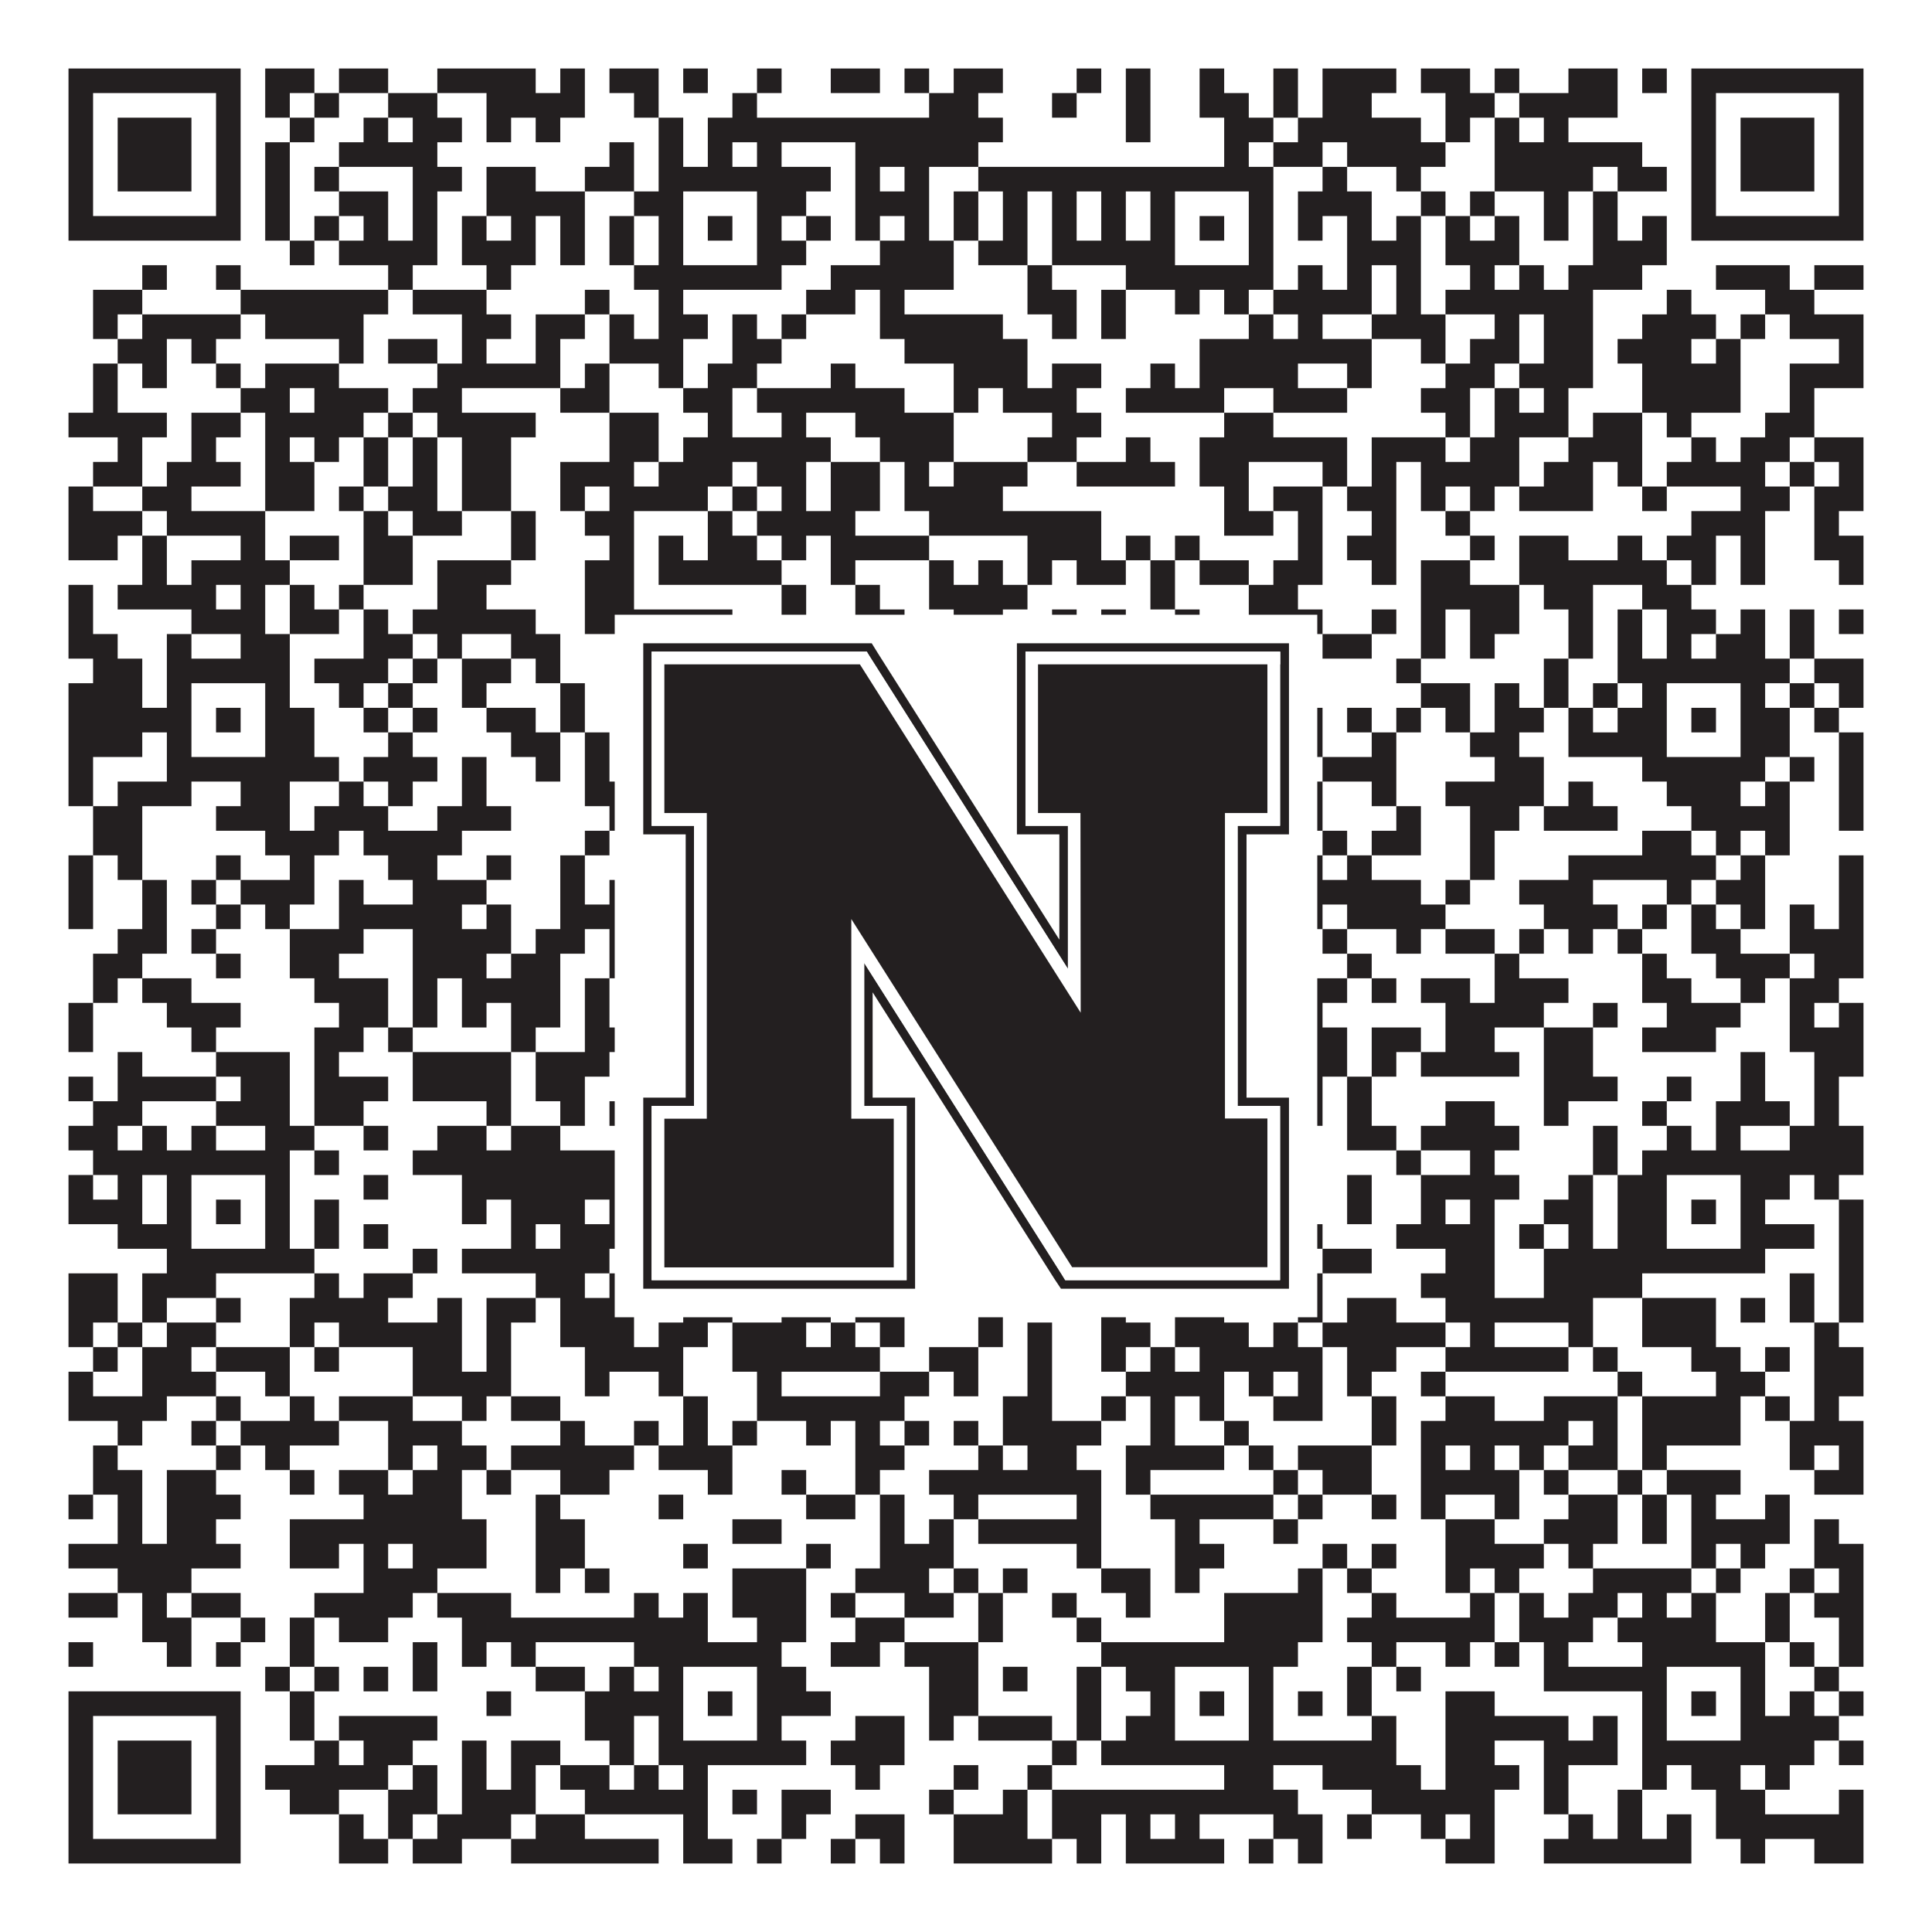 <?xml version="1.0"?>
<svg xmlns="http://www.w3.org/2000/svg" xmlns:xlink="http://www.w3.org/1999/xlink" version="1.1" width="1100px" height="1100px" viewBox="0 0 1100 1100"><rect x="0" y="0" width="1100" height="1100" fill="#ffffff" fill-opacity="1"/><path fill="#231f20" fill-opacity="1" d="M39,39L137,39L137,53L39,53ZM151,39L179,39L179,53L151,53ZM193,39L221,39L221,53L193,53ZM249,39L305,39L305,53L249,53ZM319,39L333,39L333,53L319,53ZM347,39L375,39L375,53L347,53ZM389,39L403,39L403,53L389,53ZM431,39L445,39L445,53L431,53ZM473,39L501,39L501,53L473,53ZM515,39L529,39L529,53L515,53ZM543,39L571,39L571,53L543,53ZM613,39L627,39L627,53L613,53ZM641,39L655,39L655,53L641,53ZM683,39L697,39L697,53L683,53ZM725,39L739,39L739,53L725,53ZM753,39L795,39L795,53L753,53ZM809,39L837,39L837,53L809,53ZM851,39L865,39L865,53L851,53ZM893,39L921,39L921,53L893,53ZM935,39L949,39L949,53L935,53ZM963,39L1061,39L1061,53L963,53ZM39,53L53,53L53,67L39,67ZM123,53L137,53L137,67L123,67ZM151,53L165,53L165,67L151,67ZM179,53L193,53L193,67L179,67ZM221,53L249,53L249,67L221,67ZM277,53L333,53L333,67L277,67ZM361,53L375,53L375,67L361,67ZM417,53L431,53L431,67L417,67ZM529,53L557,53L557,67L529,67ZM599,53L613,53L613,67L599,67ZM641,53L655,53L655,67L641,67ZM683,53L711,53L711,67L683,67ZM725,53L739,53L739,67L725,67ZM753,53L781,53L781,67L753,67ZM823,53L851,53L851,67L823,67ZM865,53L921,53L921,67L865,67ZM963,53L977,53L977,67L963,67ZM1047,53L1061,53L1061,67L1047,67ZM39,67L53,67L53,81L39,81ZM67,67L109,67L109,81L67,81ZM123,67L137,67L137,81L123,81ZM165,67L179,67L179,81L165,81ZM207,67L221,67L221,81L207,81ZM235,67L263,67L263,81L235,81ZM277,67L291,67L291,81L277,81ZM305,67L319,67L319,81L305,81ZM375,67L389,67L389,81L375,81ZM403,67L571,67L571,81L403,81ZM641,67L655,67L655,81L641,81ZM697,67L725,67L725,81L697,81ZM739,67L809,67L809,81L739,81ZM823,67L837,67L837,81L823,81ZM851,67L865,67L865,81L851,81ZM879,67L893,67L893,81L879,81ZM963,67L977,67L977,81L963,81ZM991,67L1033,67L1033,81L991,81ZM1047,67L1061,67L1061,81L1047,81ZM39,81L53,81L53,95L39,95ZM67,81L109,81L109,95L67,95ZM123,81L137,81L137,95L123,95ZM151,81L165,81L165,95L151,95ZM193,81L249,81L249,95L193,95ZM347,81L361,81L361,95L347,95ZM375,81L389,81L389,95L375,95ZM403,81L417,81L417,95L403,95ZM431,81L445,81L445,95L431,95ZM487,81L557,81L557,95L487,95ZM697,81L711,81L711,95L697,95ZM725,81L753,81L753,95L725,95ZM767,81L823,81L823,95L767,95ZM851,81L935,81L935,95L851,95ZM963,81L977,81L977,95L963,95ZM991,81L1033,81L1033,95L991,95ZM1047,81L1061,81L1061,95L1047,95ZM39,95L53,95L53,109L39,109ZM67,95L109,95L109,109L67,109ZM123,95L137,95L137,109L123,109ZM151,95L165,95L165,109L151,109ZM179,95L193,95L193,109L179,109ZM235,95L263,95L263,109L235,109ZM277,95L305,95L305,109L277,109ZM333,95L361,95L361,109L333,109ZM375,95L473,95L473,109L375,109ZM487,95L501,95L501,109L487,109ZM515,95L529,95L529,109L515,109ZM557,95L725,95L725,109L557,109ZM753,95L767,95L767,109L753,109ZM795,95L809,95L809,109L795,109ZM851,95L907,95L907,109L851,109ZM921,95L949,95L949,109L921,109ZM963,95L977,95L977,109L963,109ZM991,95L1033,95L1033,109L991,109ZM1047,95L1061,95L1061,109L1047,109ZM39,109L53,109L53,123L39,123ZM123,109L137,109L137,123L123,123ZM151,109L165,109L165,123L151,123ZM193,109L221,109L221,123L193,123ZM235,109L249,109L249,123L235,123ZM277,109L333,109L333,123L277,123ZM361,109L389,109L389,123L361,123ZM431,109L459,109L459,123L431,123ZM487,109L529,109L529,123L487,123ZM543,109L557,109L557,123L543,123ZM571,109L585,109L585,123L571,123ZM599,109L613,109L613,123L599,123ZM627,109L641,109L641,123L627,123ZM655,109L669,109L669,123L655,123ZM711,109L725,109L725,123L711,123ZM739,109L781,109L781,123L739,123ZM809,109L823,109L823,123L809,123ZM837,109L851,109L851,123L837,123ZM879,109L893,109L893,123L879,123ZM907,109L921,109L921,123L907,123ZM963,109L977,109L977,123L963,123ZM1047,109L1061,109L1061,123L1047,123ZM39,123L137,123L137,137L39,137ZM151,123L165,123L165,137L151,137ZM179,123L193,123L193,137L179,137ZM207,123L221,123L221,137L207,137ZM235,123L249,123L249,137L235,137ZM263,123L277,123L277,137L263,137ZM291,123L305,123L305,137L291,137ZM319,123L333,123L333,137L319,137ZM347,123L361,123L361,137L347,137ZM375,123L389,123L389,137L375,137ZM403,123L417,123L417,137L403,137ZM431,123L445,123L445,137L431,137ZM459,123L473,123L473,137L459,137ZM487,123L501,123L501,137L487,137ZM515,123L529,123L529,137L515,137ZM543,123L557,123L557,137L543,137ZM571,123L585,123L585,137L571,137ZM599,123L613,123L613,137L599,137ZM627,123L641,123L641,137L627,137ZM655,123L669,123L669,137L655,137ZM683,123L697,123L697,137L683,137ZM711,123L725,123L725,137L711,137ZM739,123L753,123L753,137L739,137ZM767,123L781,123L781,137L767,137ZM795,123L809,123L809,137L795,137ZM823,123L837,123L837,137L823,137ZM851,123L865,123L865,137L851,137ZM879,123L893,123L893,137L879,137ZM907,123L921,123L921,137L907,137ZM935,123L949,123L949,137L935,137ZM963,123L1061,123L1061,137L963,137ZM165,137L179,137L179,151L165,151ZM193,137L249,137L249,151L193,151ZM263,137L305,137L305,151L263,151ZM319,137L333,137L333,151L319,151ZM347,137L361,137L361,151L347,151ZM375,137L389,137L389,151L375,151ZM431,137L459,137L459,151L431,151ZM501,137L543,137L543,151L501,151ZM557,137L585,137L585,151L557,151ZM599,137L669,137L669,151L599,151ZM711,137L725,137L725,151L711,151ZM767,137L809,137L809,151L767,151ZM823,137L865,137L865,151L823,151ZM907,137L949,137L949,151L907,151ZM81,151L95,151L95,165L81,165ZM123,151L137,151L137,165L123,165ZM221,151L235,151L235,165L221,165ZM277,151L291,151L291,165L277,165ZM361,151L445,151L445,165L361,165ZM473,151L543,151L543,165L473,165ZM585,151L599,151L599,165L585,165ZM641,151L725,151L725,165L641,165ZM739,151L753,151L753,165L739,165ZM767,151L781,151L781,165L767,165ZM795,151L809,151L809,165L795,165ZM837,151L851,151L851,165L837,165ZM865,151L879,151L879,165L865,165ZM893,151L935,151L935,165L893,165ZM977,151L1019,151L1019,165L977,165ZM1033,151L1061,151L1061,165L1033,165ZM53,165L81,165L81,179L53,179ZM137,165L221,165L221,179L137,179ZM235,165L277,165L277,179L235,179ZM333,165L347,165L347,179L333,179ZM375,165L389,165L389,179L375,179ZM459,165L487,165L487,179L459,179ZM501,165L515,165L515,179L501,179ZM585,165L613,165L613,179L585,179ZM627,165L641,165L641,179L627,179ZM669,165L683,165L683,179L669,179ZM697,165L711,165L711,179L697,179ZM725,165L781,165L781,179L725,179ZM795,165L809,165L809,179L795,179ZM823,165L907,165L907,179L823,179ZM949,165L963,165L963,179L949,179ZM1005,165L1033,165L1033,179L1005,179ZM53,179L67,179L67,193L53,193ZM81,179L137,179L137,193L81,193ZM151,179L207,179L207,193L151,193ZM263,179L291,179L291,193L263,193ZM305,179L333,179L333,193L305,193ZM347,179L361,179L361,193L347,193ZM375,179L403,179L403,193L375,193ZM417,179L431,179L431,193L417,193ZM445,179L459,179L459,193L445,193ZM501,179L571,179L571,193L501,193ZM599,179L613,179L613,193L599,193ZM627,179L641,179L641,193L627,193ZM711,179L725,179L725,193L711,193ZM739,179L753,179L753,193L739,193ZM781,179L823,179L823,193L781,193ZM851,179L865,179L865,193L851,193ZM879,179L907,179L907,193L879,193ZM935,179L977,179L977,193L935,193ZM991,179L1005,179L1005,193L991,193ZM1019,179L1061,179L1061,193L1019,193ZM67,193L95,193L95,207L67,207ZM109,193L123,193L123,207L109,207ZM193,193L207,193L207,207L193,207ZM221,193L249,193L249,207L221,207ZM263,193L277,193L277,207L263,207ZM305,193L319,193L319,207L305,207ZM347,193L389,193L389,207L347,207ZM417,193L445,193L445,207L417,207ZM515,193L585,193L585,207L515,207ZM683,193L781,193L781,207L683,207ZM809,193L823,193L823,207L809,207ZM837,193L865,193L865,207L837,207ZM879,193L907,193L907,207L879,207ZM921,193L963,193L963,207L921,207ZM977,193L991,193L991,207L977,207ZM1047,193L1061,193L1061,207L1047,207ZM53,207L67,207L67,221L53,221ZM81,207L95,207L95,221L81,221ZM123,207L137,207L137,221L123,221ZM151,207L193,207L193,221L151,221ZM249,207L319,207L319,221L249,221ZM333,207L347,207L347,221L333,221ZM375,207L389,207L389,221L375,221ZM403,207L431,207L431,221L403,221ZM473,207L487,207L487,221L473,221ZM543,207L585,207L585,221L543,221ZM599,207L627,207L627,221L599,221ZM655,207L669,207L669,221L655,221ZM683,207L739,207L739,221L683,221ZM767,207L781,207L781,221L767,221ZM823,207L851,207L851,221L823,221ZM865,207L907,207L907,221L865,221ZM935,207L991,207L991,221L935,221ZM1019,207L1061,207L1061,221L1019,221ZM53,221L67,221L67,235L53,235ZM137,221L165,221L165,235L137,235ZM179,221L221,221L221,235L179,235ZM235,221L263,221L263,235L235,235ZM319,221L347,221L347,235L319,235ZM389,221L417,221L417,235L389,235ZM431,221L515,221L515,235L431,235ZM543,221L557,221L557,235L543,235ZM571,221L613,221L613,235L571,235ZM641,221L697,221L697,235L641,235ZM725,221L767,221L767,235L725,235ZM809,221L837,221L837,235L809,235ZM851,221L865,221L865,235L851,235ZM879,221L893,221L893,235L879,235ZM935,221L991,221L991,235L935,235ZM1019,221L1033,221L1033,235L1019,235ZM39,235L95,235L95,249L39,249ZM109,235L137,235L137,249L109,249ZM151,235L207,235L207,249L151,249ZM221,235L235,235L235,249L221,249ZM249,235L305,235L305,249L249,249ZM347,235L375,235L375,249L347,249ZM403,235L417,235L417,249L403,249ZM445,235L459,235L459,249L445,249ZM487,235L543,235L543,249L487,249ZM599,235L627,235L627,249L599,249ZM697,235L725,235L725,249L697,249ZM823,235L837,235L837,249L823,249ZM851,235L893,235L893,249L851,249ZM907,235L935,235L935,249L907,249ZM949,235L963,235L963,249L949,249ZM1005,235L1033,235L1033,249L1005,249ZM67,249L81,249L81,263L67,263ZM109,249L123,249L123,263L109,263ZM151,249L165,249L165,263L151,263ZM179,249L193,249L193,263L179,263ZM207,249L221,249L221,263L207,263ZM235,249L249,249L249,263L235,263ZM263,249L291,249L291,263L263,263ZM347,249L375,249L375,263L347,263ZM389,249L473,249L473,263L389,263ZM501,249L543,249L543,263L501,263ZM585,249L613,249L613,263L585,263ZM641,249L655,249L655,263L641,263ZM683,249L767,249L767,263L683,263ZM781,249L823,249L823,263L781,263ZM837,249L865,249L865,263L837,263ZM893,249L935,249L935,263L893,263ZM963,249L977,249L977,263L963,263ZM991,249L1019,249L1019,263L991,263ZM1033,249L1061,249L1061,263L1033,263ZM53,263L81,263L81,277L53,277ZM95,263L137,263L137,277L95,277ZM151,263L179,263L179,277L151,277ZM207,263L221,263L221,277L207,277ZM235,263L249,263L249,277L235,277ZM263,263L291,263L291,277L263,277ZM319,263L361,263L361,277L319,277ZM375,263L417,263L417,277L375,277ZM431,263L459,263L459,277L431,277ZM473,263L501,263L501,277L473,277ZM515,263L529,263L529,277L515,277ZM543,263L585,263L585,277L543,277ZM613,263L669,263L669,277L613,277ZM683,263L711,263L711,277L683,277ZM753,263L767,263L767,277L753,277ZM781,263L795,263L795,277L781,277ZM809,263L865,263L865,277L809,277ZM879,263L907,263L907,277L879,277ZM921,263L935,263L935,277L921,277ZM949,263L1005,263L1005,277L949,277ZM1019,263L1033,263L1033,277L1019,277ZM1047,263L1061,263L1061,277L1047,277ZM39,277L53,277L53,291L39,291ZM81,277L109,277L109,291L81,291ZM151,277L179,277L179,291L151,291ZM193,277L207,277L207,291L193,291ZM221,277L249,277L249,291L221,291ZM263,277L291,277L291,291L263,291ZM319,277L333,277L333,291L319,291ZM347,277L403,277L403,291L347,291ZM417,277L431,277L431,291L417,291ZM445,277L459,277L459,291L445,291ZM473,277L501,277L501,291L473,291ZM515,277L571,277L571,291L515,291ZM697,277L711,277L711,291L697,291ZM725,277L753,277L753,291L725,291ZM767,277L795,277L795,291L767,291ZM809,277L823,277L823,291L809,291ZM837,277L851,277L851,291L837,291ZM865,277L907,277L907,291L865,291ZM935,277L949,277L949,291L935,291ZM991,277L1019,277L1019,291L991,291ZM1033,277L1061,277L1061,291L1033,291ZM39,291L81,291L81,305L39,305ZM95,291L151,291L151,305L95,305ZM207,291L221,291L221,305L207,305ZM235,291L263,291L263,305L235,305ZM291,291L305,291L305,305L291,305ZM333,291L361,291L361,305L333,305ZM403,291L417,291L417,305L403,305ZM431,291L487,291L487,305L431,305ZM529,291L627,291L627,305L529,305ZM697,291L725,291L725,305L697,305ZM739,291L753,291L753,305L739,305ZM781,291L795,291L795,305L781,305ZM823,291L837,291L837,305L823,305ZM963,291L1005,291L1005,305L963,305ZM1033,291L1047,291L1047,305L1033,305ZM39,305L67,305L67,319L39,319ZM81,305L95,305L95,319L81,319ZM137,305L151,305L151,319L137,319ZM165,305L193,305L193,319L165,319ZM207,305L235,305L235,319L207,319ZM291,305L305,305L305,319L291,319ZM347,305L361,305L361,319L347,319ZM375,305L389,305L389,319L375,319ZM403,305L431,305L431,319L403,319ZM445,305L459,305L459,319L445,319ZM473,305L529,305L529,319L473,319ZM585,305L627,305L627,319L585,319ZM641,305L655,305L655,319L641,319ZM669,305L683,305L683,319L669,319ZM739,305L753,305L753,319L739,319ZM767,305L795,305L795,319L767,319ZM837,305L851,305L851,319L837,319ZM865,305L893,305L893,319L865,319ZM921,305L935,305L935,319L921,319ZM949,305L977,305L977,319L949,319ZM991,305L1005,305L1005,319L991,319ZM1033,305L1061,305L1061,319L1033,319ZM81,319L95,319L95,333L81,333ZM109,319L165,319L165,333L109,333ZM207,319L235,319L235,333L207,333ZM249,319L291,319L291,333L249,333ZM333,319L361,319L361,333L333,333ZM375,319L445,319L445,333L375,333ZM473,319L487,319L487,333L473,333ZM529,319L543,319L543,333L529,333ZM557,319L571,319L571,333L557,333ZM585,319L599,319L599,333L585,333ZM613,319L641,319L641,333L613,333ZM655,319L669,319L669,333L655,333ZM683,319L711,319L711,333L683,333ZM725,319L753,319L753,333L725,333ZM781,319L795,319L795,333L781,333ZM809,319L837,319L837,333L809,333ZM865,319L949,319L949,333L865,333ZM963,319L977,319L977,333L963,333ZM991,319L1005,319L1005,333L991,333ZM1047,319L1061,319L1061,333L1047,333ZM39,333L53,333L53,347L39,347ZM67,333L123,333L123,347L67,347ZM137,333L151,333L151,347L137,347ZM165,333L179,333L179,347L165,347ZM193,333L207,333L207,347L193,347ZM249,333L277,333L277,347L249,347ZM333,333L361,333L361,347L333,347ZM445,333L459,333L459,347L445,347ZM487,333L501,333L501,347L487,347ZM529,333L585,333L585,347L529,347ZM655,333L669,333L669,347L655,347ZM711,333L739,333L739,347L711,347ZM809,333L865,333L865,347L809,347ZM879,333L907,333L907,347L879,347ZM935,333L963,333L963,347L935,347ZM39,347L53,347L53,361L39,361ZM109,347L151,347L151,361L109,361ZM165,347L193,347L193,361L165,361ZM207,347L221,347L221,361L207,361ZM235,347L305,347L305,361L235,361ZM333,347L417,347L417,361L333,361ZM445,347L459,347L459,361L445,361ZM487,347L515,347L515,361L487,361ZM543,347L571,347L571,361L543,361ZM599,347L613,347L613,361L599,361ZM627,347L641,347L641,361L627,361ZM669,347L683,347L683,361L669,361ZM711,347L753,347L753,361L711,361ZM781,347L795,347L795,361L781,361ZM809,347L823,347L823,361L809,361ZM837,347L865,347L865,361L837,361ZM893,347L907,347L907,361L893,361ZM921,347L935,347L935,361L921,361ZM949,347L977,347L977,361L949,361ZM991,347L1005,347L1005,361L991,361ZM1019,347L1033,347L1033,361L1019,361ZM1047,347L1061,347L1061,361L1047,361ZM39,361L67,361L67,375L39,375ZM95,361L109,361L109,375L95,375ZM137,361L165,361L165,375L137,375ZM207,361L235,361L235,375L207,375ZM249,361L263,361L263,375L249,375ZM291,361L319,361L319,375L291,375ZM361,361L389,361L389,375L361,375ZM417,361L487,361L487,375L417,375ZM501,361L515,361L515,375L501,375ZM529,361L557,361L557,375L529,375ZM585,361L627,361L627,375L585,375ZM669,361L683,361L683,375L669,375ZM697,361L739,361L739,375L697,375ZM753,361L781,361L781,375L753,375ZM809,361L823,361L823,375L809,375ZM837,361L851,361L851,375L837,375ZM893,361L907,361L907,375L893,375ZM921,361L935,361L935,375L921,375ZM949,361L963,361L963,375L949,375ZM977,361L1005,361L1005,375L977,375ZM1019,361L1033,361L1033,375L1019,375ZM53,375L81,375L81,389L53,389ZM95,375L165,375L165,389L95,389ZM179,375L221,375L221,389L179,389ZM235,375L249,375L249,389L235,389ZM263,375L291,375L291,389L263,389ZM305,375L319,375L319,389L305,389ZM361,375L529,375L529,389L361,389ZM585,375L613,375L613,389L585,389ZM627,375L641,375L641,389L627,389ZM655,375L739,375L739,389L655,389ZM795,375L809,375L809,389L795,389ZM879,375L893,375L893,389L879,389ZM921,375L1019,375L1019,389L921,389ZM1033,375L1061,375L1061,389L1033,389ZM39,389L81,389L81,403L39,403ZM95,389L109,389L109,403L95,403ZM151,389L165,389L165,403L151,403ZM193,389L207,389L207,403L193,403ZM221,389L235,389L235,403L221,403ZM263,389L277,389L277,403L263,403ZM319,389L333,389L333,403L319,403ZM361,389L389,389L389,403L361,403ZM431,389L445,389L445,403L431,403ZM459,389L473,389L473,403L459,403ZM487,389L515,389L515,403L487,403ZM529,389L557,389L557,403L529,403ZM599,389L613,389L613,403L599,403ZM641,389L669,389L669,403L641,403ZM711,389L725,389L725,403L711,403ZM809,389L837,389L837,403L809,403ZM851,389L865,389L865,403L851,403ZM879,389L893,389L893,403L879,403ZM907,389L921,389L921,403L907,403ZM935,389L949,389L949,403L935,403ZM991,389L1005,389L1005,403L991,403ZM1019,389L1033,389L1033,403L1019,403ZM1047,389L1061,389L1061,403L1047,403ZM39,403L109,403L109,417L39,417ZM123,403L137,403L137,417L123,417ZM151,403L179,403L179,417L151,417ZM207,403L221,403L221,417L207,417ZM235,403L249,403L249,417L235,417ZM277,403L305,403L305,417L277,417ZM319,403L333,403L333,417L319,417ZM375,403L389,403L389,417L375,417ZM403,403L417,403L417,417L403,417ZM431,403L445,403L445,417L431,417ZM459,403L501,403L501,417L459,417ZM515,403L529,403L529,417L515,417ZM543,403L557,403L557,417L543,417ZM571,403L599,403L599,417L571,417ZM613,403L627,403L627,417L613,417ZM641,403L669,403L669,417L641,417ZM683,403L697,403L697,417L683,417ZM711,403L725,403L725,417L711,417ZM739,403L753,403L753,417L739,417ZM767,403L781,403L781,417L767,417ZM795,403L809,403L809,417L795,417ZM823,403L837,403L837,417L823,417ZM851,403L879,403L879,417L851,417ZM893,403L907,403L907,417L893,417ZM921,403L949,403L949,417L921,417ZM963,403L977,403L977,417L963,417ZM991,403L1019,403L1019,417L991,417ZM1033,403L1047,403L1047,417L1033,417ZM39,417L81,417L81,431L39,431ZM95,417L109,417L109,431L95,431ZM151,417L179,417L179,431L151,431ZM221,417L235,417L235,431L221,431ZM291,417L319,417L319,431L291,431ZM333,417L347,417L347,431L333,431ZM361,417L389,417L389,431L361,431ZM431,417L459,417L459,431L431,431ZM487,417L501,417L501,431L487,431ZM543,417L571,417L571,431L543,431ZM655,417L669,417L669,431L655,431ZM711,417L753,417L753,431L711,431ZM781,417L795,417L795,431L781,431ZM837,417L865,417L865,431L837,431ZM893,417L949,417L949,431L893,431ZM991,417L1019,417L1019,431L991,431ZM1047,417L1061,417L1061,431L1047,431ZM39,431L53,431L53,445L39,445ZM95,431L193,431L193,445L95,445ZM207,431L249,431L249,445L207,445ZM263,431L277,431L277,445L263,445ZM305,431L319,431L319,445L305,445ZM333,431L347,431L347,445L333,445ZM375,431L459,431L459,445L375,445ZM487,431L501,431L501,445L487,445ZM543,431L557,431L557,445L543,445ZM599,431L613,431L613,445L599,445ZM655,431L739,431L739,445L655,445ZM753,431L795,431L795,445L753,445ZM851,431L879,431L879,445L851,445ZM935,431L1005,431L1005,445L935,445ZM1019,431L1033,431L1033,445L1019,445ZM1047,431L1061,431L1061,445L1047,445ZM39,445L53,445L53,459L39,459ZM67,445L109,445L109,459L67,459ZM137,445L165,445L165,459L137,459ZM193,445L207,445L207,459L193,459ZM221,445L235,445L235,459L221,459ZM263,445L277,445L277,459L263,459ZM333,445L361,445L361,459L333,459ZM375,445L389,445L389,459L375,459ZM431,445L445,445L445,459L431,459ZM515,445L529,445L529,459L515,459ZM557,445L599,445L599,459L557,459ZM627,445L683,445L683,459L627,459ZM697,445L711,445L711,459L697,459ZM725,445L753,445L753,459L725,459ZM781,445L795,445L795,459L781,459ZM823,445L879,445L879,459L823,459ZM893,445L907,445L907,459L893,459ZM949,445L991,445L991,459L949,459ZM1005,445L1019,445L1019,459L1005,459ZM1047,445L1061,445L1061,459L1047,459ZM53,459L81,459L81,473L53,473ZM123,459L165,459L165,473L123,473ZM179,459L221,459L221,473L179,473ZM249,459L291,459L291,473L249,473ZM347,459L361,459L361,473L347,473ZM445,459L459,459L459,473L445,473ZM473,459L487,459L487,473L473,473ZM501,459L529,459L529,473L501,473ZM543,459L557,459L557,473L543,473ZM585,459L599,459L599,473L585,473ZM627,459L641,459L641,473L627,473ZM655,459L669,459L669,473L655,473ZM697,459L753,459L753,473L697,473ZM795,459L809,459L809,473L795,473ZM837,459L865,459L865,473L837,473ZM879,459L921,459L921,473L879,473ZM963,459L1019,459L1019,473L963,473ZM1047,459L1061,459L1061,473L1047,473ZM53,473L81,473L81,487L53,487ZM151,473L193,473L193,487L151,487ZM207,473L263,473L263,487L207,487ZM333,473L347,473L347,487L333,487ZM361,473L389,473L389,487L361,487ZM403,473L417,473L417,487L403,487ZM445,473L473,473L473,487L445,487ZM501,473L515,473L515,487L501,487ZM529,473L543,473L543,487L529,487ZM585,473L641,473L641,487L585,487ZM655,473L725,473L725,487L655,487ZM753,473L767,473L767,487L753,487ZM781,473L809,473L809,487L781,487ZM837,473L851,473L851,487L837,487ZM935,473L963,473L963,487L935,487ZM977,473L991,473L991,487L977,487ZM1005,473L1019,473L1019,487L1005,487ZM39,487L53,487L53,501L39,501ZM67,487L81,487L81,501L67,501ZM123,487L137,487L137,501L123,501ZM165,487L179,487L179,501L165,501ZM221,487L249,487L249,501L221,501ZM277,487L291,487L291,501L277,501ZM319,487L333,487L333,501L319,501ZM375,487L501,487L501,501L375,501ZM557,487L585,487L585,501L557,501ZM599,487L613,487L613,501L599,501ZM669,487L697,487L697,501L669,501ZM739,487L753,487L753,501L739,501ZM767,487L781,487L781,501L767,501ZM837,487L851,487L851,501L837,501ZM893,487L977,487L977,501L893,501ZM991,487L1005,487L1005,501L991,501ZM1047,487L1061,487L1061,501L1047,501ZM39,501L53,501L53,515L39,515ZM81,501L95,501L95,515L81,515ZM109,501L123,501L123,515L109,515ZM137,501L179,501L179,515L137,515ZM193,501L207,501L207,515L193,515ZM235,501L277,501L277,515L235,515ZM319,501L333,501L333,515L319,515ZM347,501L361,501L361,515L347,515ZM375,501L389,501L389,515L375,515ZM417,501L445,501L445,515L417,515ZM473,501L487,501L487,515L473,515ZM501,501L515,501L515,515L501,515ZM529,501L543,501L543,515L529,515ZM571,501L599,501L599,515L571,515ZM613,501L655,501L655,515L613,515ZM669,501L683,501L683,515L669,515ZM711,501L809,501L809,515L711,515ZM823,501L837,501L837,515L823,515ZM865,501L907,501L907,515L865,515ZM949,501L963,501L963,515L949,515ZM977,501L1005,501L1005,515L977,515ZM1047,501L1061,501L1061,515L1047,515ZM39,515L53,515L53,529L39,529ZM81,515L95,515L95,529L81,529ZM123,515L137,515L137,529L123,529ZM151,515L165,515L165,529L151,529ZM193,515L263,515L263,529L193,529ZM277,515L291,515L291,529L277,529ZM319,515L375,515L375,529L319,529ZM389,515L417,515L417,529L389,529ZM431,515L445,515L445,529L431,529ZM459,515L487,515L487,529L459,529ZM515,515L529,515L529,529L515,529ZM543,515L571,515L571,529L543,529ZM599,515L613,515L613,529L599,529ZM697,515L711,515L711,529L697,529ZM739,515L753,515L753,529L739,529ZM767,515L823,515L823,529L767,529ZM879,515L921,515L921,529L879,529ZM935,515L949,515L949,529L935,529ZM963,515L977,515L977,529L963,529ZM991,515L1005,515L1005,529L991,529ZM1019,515L1033,515L1033,529L1019,529ZM1047,515L1061,515L1061,529L1047,529ZM67,529L95,529L95,543L67,543ZM109,529L123,529L123,543L109,543ZM165,529L207,529L207,543L165,543ZM235,529L291,529L291,543L235,543ZM305,529L333,529L333,543L305,543ZM347,529L375,529L375,543L347,543ZM389,529L417,529L417,543L389,543ZM431,529L473,529L473,543L431,543ZM487,529L501,529L501,543L487,543ZM515,529L543,529L543,543L515,543ZM557,529L571,529L571,543L557,543ZM613,529L627,529L627,543L613,543ZM641,529L683,529L683,543L641,543ZM711,529L739,529L739,543L711,543ZM753,529L767,529L767,543L753,543ZM795,529L809,529L809,543L795,543ZM823,529L851,529L851,543L823,543ZM865,529L879,529L879,543L865,543ZM893,529L907,529L907,543L893,543ZM921,529L935,529L935,543L921,543ZM963,529L991,529L991,543L963,543ZM1019,529L1061,529L1061,543L1019,543ZM53,543L81,543L81,557L53,557ZM123,543L137,543L137,557L123,557ZM165,543L193,543L193,557L165,557ZM235,543L277,543L277,557L235,557ZM291,543L319,543L319,557L291,557ZM347,543L361,543L361,557L347,557ZM375,543L403,543L403,557L375,557ZM417,543L431,543L431,557L417,557ZM445,543L487,543L487,557L445,557ZM501,543L529,543L529,557L501,557ZM571,543L585,543L585,557L571,557ZM599,543L627,543L627,557L599,557ZM655,543L683,543L683,557L655,557ZM697,543L725,543L725,557L697,557ZM767,543L781,543L781,557L767,557ZM851,543L865,543L865,557L851,557ZM935,543L949,543L949,557L935,557ZM977,543L1019,543L1019,557L977,557ZM1033,543L1061,543L1061,557L1033,557ZM53,557L67,557L67,571L53,571ZM81,557L109,557L109,571L81,571ZM179,557L221,557L221,571L179,571ZM235,557L249,557L249,571L235,571ZM263,557L319,557L319,571L263,571ZM333,557L347,557L347,571L333,571ZM361,557L375,557L375,571L361,571ZM389,557L403,557L403,571L389,571ZM417,557L445,557L445,571L417,571ZM459,557L487,557L487,571L459,571ZM501,557L529,557L529,571L501,571ZM543,557L571,557L571,571L543,571ZM585,557L599,557L599,571L585,571ZM627,557L655,557L655,571L627,571ZM683,557L697,557L697,571L683,571ZM739,557L767,557L767,571L739,571ZM781,557L795,557L795,571L781,571ZM809,557L837,557L837,571L809,571ZM851,557L893,557L893,571L851,571ZM935,557L963,557L963,571L935,571ZM991,557L1005,557L1005,571L991,571ZM1019,557L1047,557L1047,571L1019,571ZM39,571L53,571L53,585L39,585ZM95,571L137,571L137,585L95,585ZM193,571L221,571L221,585L193,585ZM235,571L249,571L249,585L235,585ZM263,571L277,571L277,585L263,585ZM291,571L319,571L319,585L291,585ZM333,571L347,571L347,585L333,585ZM361,571L389,571L389,585L361,585ZM431,571L445,571L445,585L431,585ZM459,571L473,571L473,585L459,585ZM501,571L515,571L515,585L501,585ZM571,571L585,571L585,585L571,585ZM613,571L627,571L627,585L613,585ZM655,571L669,571L669,585L655,585ZM711,571L725,571L725,585L711,585ZM739,571L753,571L753,585L739,585ZM823,571L879,571L879,585L823,585ZM907,571L921,571L921,585L907,585ZM949,571L991,571L991,585L949,585ZM1019,571L1033,571L1033,585L1019,585ZM1047,571L1061,571L1061,585L1047,585ZM39,585L53,585L53,599L39,599ZM109,585L123,585L123,599L109,599ZM179,585L207,585L207,599L179,599ZM221,585L235,585L235,599L221,599ZM291,585L305,585L305,599L291,599ZM333,585L375,585L375,599L333,599ZM389,585L431,585L431,599L389,599ZM445,585L473,585L473,599L445,599ZM487,585L501,585L501,599L487,599ZM571,585L585,585L585,599L571,599ZM655,585L669,585L669,599L655,599ZM711,585L767,585L767,599L711,599ZM781,585L809,585L809,599L781,599ZM823,585L851,585L851,599L823,599ZM879,585L907,585L907,599L879,599ZM935,585L977,585L977,599L935,599ZM1019,585L1061,585L1061,599L1019,599ZM67,599L81,599L81,613L67,613ZM123,599L165,599L165,613L123,613ZM179,599L193,599L193,613L179,613ZM235,599L291,599L291,613L235,613ZM305,599L347,599L347,613L305,613ZM361,599L375,599L375,613L361,613ZM403,599L431,599L431,613L403,613ZM459,599L473,599L473,613L459,613ZM487,599L501,599L501,613L487,613ZM515,599L543,599L543,613L515,613ZM557,599L571,599L571,613L557,613ZM613,599L627,599L627,613L613,613ZM641,599L669,599L669,613L641,613ZM683,599L711,599L711,613L683,613ZM739,599L767,599L767,613L739,613ZM781,599L795,599L795,613L781,613ZM809,599L865,599L865,613L809,613ZM879,599L907,599L907,613L879,613ZM991,599L1005,599L1005,613L991,613ZM1033,599L1061,599L1061,613L1033,613ZM39,613L53,613L53,627L39,627ZM67,613L123,613L123,627L67,627ZM137,613L165,613L165,627L137,627ZM179,613L221,613L221,627L179,627ZM235,613L291,613L291,627L235,627ZM305,613L333,613L333,627L305,627ZM375,613L417,613L417,627L375,627ZM445,613L473,613L473,627L445,627ZM515,613L529,613L529,627L515,627ZM543,613L557,613L557,627L543,627ZM571,613L613,613L613,627L571,627ZM669,613L683,613L683,627L669,627ZM697,613L711,613L711,627L697,627ZM725,613L753,613L753,627L725,627ZM767,613L781,613L781,627L767,627ZM879,613L921,613L921,627L879,627ZM949,613L963,613L963,627L949,627ZM991,613L1005,613L1005,627L991,627ZM1033,613L1047,613L1047,627L1033,627ZM53,627L81,627L81,641L53,641ZM123,627L165,627L165,641L123,641ZM179,627L207,627L207,641L179,641ZM277,627L291,627L291,641L277,641ZM319,627L333,627L333,641L319,641ZM347,627L375,627L375,641L347,641ZM389,627L403,627L403,641L389,641ZM445,627L473,627L473,641L445,641ZM543,627L599,627L599,641L543,641ZM655,627L669,627L669,641L655,641ZM739,627L753,627L753,641L739,641ZM767,627L781,627L781,641L767,641ZM823,627L851,627L851,641L823,641ZM879,627L893,627L893,641L879,641ZM935,627L949,627L949,641L935,641ZM977,627L1019,627L1019,641L977,641ZM1033,627L1047,627L1047,641L1033,641ZM39,641L67,641L67,655L39,655ZM81,641L95,641L95,655L81,655ZM109,641L123,641L123,655L109,655ZM151,641L179,641L179,655L151,655ZM207,641L221,641L221,655L207,655ZM249,641L277,641L277,655L249,655ZM291,641L319,641L319,655L291,655ZM361,641L375,641L375,655L361,655ZM389,641L417,641L417,655L389,655ZM459,641L473,641L473,655L459,655ZM487,641L515,641L515,655L487,655ZM529,641L557,641L557,655L529,655ZM641,641L669,641L669,655L641,655ZM683,641L711,641L711,655L683,655ZM767,641L795,641L795,655L767,655ZM809,641L865,641L865,655L809,655ZM907,641L921,641L921,655L907,655ZM949,641L963,641L963,655L949,655ZM977,641L991,641L991,655L977,655ZM1019,641L1061,641L1061,655L1019,655ZM53,655L165,655L165,669L53,669ZM179,655L193,655L193,669L179,669ZM235,655L459,655L459,669L235,669ZM501,655L599,655L599,669L501,669ZM627,655L641,655L641,669L627,669ZM655,655L739,655L739,669L655,669ZM795,655L809,655L809,669L795,669ZM837,655L851,655L851,669L837,669ZM907,655L921,655L921,669L907,669ZM935,655L1061,655L1061,669L935,669ZM39,669L53,669L53,683L39,683ZM67,669L81,669L81,683L67,683ZM95,669L109,669L109,683L95,683ZM151,669L165,669L165,683L151,683ZM207,669L221,669L221,683L207,683ZM263,669L361,669L361,683L263,683ZM375,669L389,669L389,683L375,683ZM431,669L473,669L473,683L431,683ZM515,669L543,669L543,683L515,683ZM613,669L669,669L669,683L613,683ZM711,669L725,669L725,683L711,683ZM767,669L781,669L781,683L767,683ZM809,669L865,669L865,683L809,683ZM893,669L907,669L907,683L893,683ZM921,669L949,669L949,683L921,683ZM991,669L1019,669L1019,683L991,683ZM1033,669L1047,669L1047,683L1033,683ZM39,683L81,683L81,697L39,697ZM95,683L109,683L109,697L95,697ZM123,683L137,683L137,697L123,697ZM151,683L165,683L165,697L151,697ZM179,683L193,683L193,697L179,697ZM263,683L277,683L277,697L263,697ZM291,683L333,683L333,697L291,697ZM347,683L361,683L361,697L347,697ZM375,683L389,683L389,697L375,697ZM403,683L417,683L417,697L403,697ZM431,683L445,683L445,697L431,697ZM459,683L487,683L487,697L459,697ZM501,683L557,683L557,697L501,697ZM571,683L585,683L585,697L571,697ZM599,683L613,683L613,697L599,697ZM655,683L669,683L669,697L655,697ZM683,683L697,683L697,697L683,697ZM711,683L725,683L725,697L711,697ZM767,683L781,683L781,697L767,697ZM809,683L823,683L823,697L809,697ZM837,683L851,683L851,697L837,697ZM879,683L907,683L907,697L879,697ZM921,683L949,683L949,697L921,697ZM963,683L977,683L977,697L963,697ZM991,683L1005,683L1005,697L991,697ZM1047,683L1061,683L1061,697L1047,697ZM67,697L109,697L109,711L67,711ZM151,697L165,697L165,711L151,711ZM179,697L193,697L193,711L179,711ZM207,697L221,697L221,711L207,711ZM291,697L305,697L305,711L291,711ZM319,697L361,697L361,711L319,711ZM375,697L389,697L389,711L375,711ZM431,697L459,697L459,711L431,711ZM473,697L501,697L501,711L473,711ZM515,697L529,697L529,711L515,711ZM627,697L641,697L641,711L627,711ZM655,697L669,697L669,711L655,711ZM711,697L753,697L753,711L711,711ZM795,697L851,697L851,711L795,711ZM865,697L879,697L879,711L865,711ZM893,697L907,697L907,711L893,711ZM921,697L949,697L949,711L921,711ZM991,697L1033,697L1033,711L991,711ZM1047,697L1061,697L1061,711L1047,711ZM95,711L179,711L179,725L95,725ZM235,711L249,711L249,725L235,725ZM263,711L347,711L347,725L263,725ZM375,711L445,711L445,725L375,725ZM459,711L473,711L473,725L459,725ZM501,711L515,711L515,725L501,725ZM557,711L571,711L571,725L557,725ZM613,711L641,711L641,725L613,725ZM655,711L739,711L739,725L655,725ZM753,711L781,711L781,725L753,725ZM823,711L851,711L851,725L823,725ZM879,711L1005,711L1005,725L879,725ZM1047,711L1061,711L1061,725L1047,725ZM39,725L67,725L67,739L39,739ZM81,725L123,725L123,739L81,739ZM179,725L193,725L193,739L179,739ZM207,725L235,725L235,739L207,739ZM305,725L333,725L333,739L305,739ZM347,725L361,725L361,739L347,739ZM403,725L459,725L459,739L403,739ZM473,725L487,725L487,739L473,739ZM501,725L557,725L557,739L501,739ZM585,725L599,725L599,739L585,739ZM613,725L669,725L669,739L613,739ZM697,725L711,725L711,739L697,739ZM739,725L753,725L753,739L739,739ZM809,725L851,725L851,739L809,739ZM879,725L935,725L935,739L879,739ZM1019,725L1033,725L1033,739L1019,739ZM1047,725L1061,725L1061,739L1047,739ZM39,739L67,739L67,753L39,753ZM81,739L95,739L95,753L81,753ZM123,739L137,739L137,753L123,753ZM165,739L221,739L221,753L165,753ZM249,739L263,739L263,753L249,753ZM277,739L305,739L305,753L277,753ZM319,739L361,739L361,753L319,753ZM389,739L417,739L417,753L389,753ZM445,739L473,739L473,753L445,753ZM487,739L515,739L515,753L487,753ZM557,739L571,739L571,753L557,753ZM627,739L641,739L641,753L627,753ZM669,739L697,739L697,753L669,753ZM739,739L753,739L753,753L739,753ZM767,739L795,739L795,753L767,753ZM823,739L907,739L907,753L823,753ZM935,739L977,739L977,753L935,753ZM991,739L1005,739L1005,753L991,753ZM1019,739L1033,739L1033,753L1019,753ZM1047,739L1061,739L1061,753L1047,753ZM39,753L53,753L53,767L39,767ZM67,753L81,753L81,767L67,767ZM95,753L123,753L123,767L95,767ZM165,753L179,753L179,767L165,767ZM193,753L263,753L263,767L193,767ZM277,753L291,753L291,767L277,767ZM319,753L361,753L361,767L319,767ZM375,753L403,753L403,767L375,767ZM417,753L459,753L459,767L417,767ZM473,753L487,753L487,767L473,767ZM501,753L515,753L515,767L501,767ZM557,753L571,753L571,767L557,767ZM585,753L599,753L599,767L585,767ZM627,753L655,753L655,767L627,767ZM669,753L711,753L711,767L669,767ZM725,753L739,753L739,767L725,767ZM753,753L823,753L823,767L753,767ZM837,753L851,753L851,767L837,767ZM893,753L907,753L907,767L893,767ZM935,753L977,753L977,767L935,767ZM1033,753L1047,753L1047,767L1033,767ZM53,767L67,767L67,781L53,781ZM81,767L109,767L109,781L81,781ZM123,767L165,767L165,781L123,781ZM179,767L193,767L193,781L179,781ZM235,767L263,767L263,781L235,781ZM277,767L291,767L291,781L277,781ZM333,767L389,767L389,781L333,781ZM417,767L501,767L501,781L417,781ZM529,767L557,767L557,781L529,781ZM585,767L599,767L599,781L585,781ZM627,767L641,767L641,781L627,781ZM655,767L669,767L669,781L655,781ZM683,767L753,767L753,781L683,781ZM767,767L795,767L795,781L767,781ZM823,767L893,767L893,781L823,781ZM907,767L921,767L921,781L907,781ZM963,767L991,767L991,781L963,781ZM1005,767L1019,767L1019,781L1005,781ZM1033,767L1061,767L1061,781L1033,781ZM39,781L53,781L53,795L39,795ZM81,781L123,781L123,795L81,795ZM151,781L165,781L165,795L151,795ZM235,781L291,781L291,795L235,795ZM333,781L347,781L347,795L333,795ZM375,781L389,781L389,795L375,795ZM431,781L445,781L445,795L431,795ZM501,781L529,781L529,795L501,795ZM543,781L557,781L557,795L543,795ZM585,781L599,781L599,795L585,795ZM641,781L697,781L697,795L641,795ZM711,781L725,781L725,795L711,795ZM739,781L753,781L753,795L739,795ZM767,781L781,781L781,795L767,795ZM809,781L823,781L823,795L809,795ZM921,781L935,781L935,795L921,795ZM977,781L1005,781L1005,795L977,795ZM1033,781L1061,781L1061,795L1033,795ZM39,795L95,795L95,809L39,809ZM123,795L137,795L137,809L123,809ZM165,795L179,795L179,809L165,809ZM193,795L235,795L235,809L193,809ZM263,795L277,795L277,809L263,809ZM291,795L319,795L319,809L291,809ZM389,795L403,795L403,809L389,809ZM431,795L515,795L515,809L431,809ZM571,795L599,795L599,809L571,809ZM627,795L641,795L641,809L627,809ZM655,795L669,795L669,809L655,809ZM683,795L697,795L697,809L683,809ZM725,795L753,795L753,809L725,809ZM781,795L795,795L795,809L781,809ZM823,795L851,795L851,809L823,809ZM879,795L921,795L921,809L879,809ZM935,795L991,795L991,809L935,809ZM1005,795L1019,795L1019,809L1005,809ZM1033,795L1047,795L1047,809L1033,809ZM67,809L81,809L81,823L67,823ZM109,809L123,809L123,823L109,823ZM137,809L193,809L193,823L137,823ZM221,809L263,809L263,823L221,823ZM319,809L333,809L333,823L319,823ZM361,809L375,809L375,823L361,823ZM389,809L403,809L403,823L389,823ZM417,809L431,809L431,823L417,823ZM459,809L473,809L473,823L459,823ZM487,809L501,809L501,823L487,823ZM515,809L529,809L529,823L515,823ZM543,809L557,809L557,823L543,823ZM571,809L627,809L627,823L571,823ZM655,809L669,809L669,823L655,823ZM697,809L711,809L711,823L697,823ZM781,809L795,809L795,823L781,823ZM809,809L893,809L893,823L809,823ZM907,809L921,809L921,823L907,823ZM935,809L991,809L991,823L935,823ZM1019,809L1061,809L1061,823L1019,823ZM53,823L67,823L67,837L53,837ZM123,823L137,823L137,837L123,837ZM151,823L165,823L165,837L151,837ZM221,823L235,823L235,837L221,837ZM249,823L277,823L277,837L249,837ZM291,823L361,823L361,837L291,837ZM375,823L417,823L417,837L375,837ZM487,823L515,823L515,837L487,837ZM557,823L571,823L571,837L557,837ZM585,823L613,823L613,837L585,837ZM641,823L697,823L697,837L641,837ZM711,823L725,823L725,837L711,837ZM739,823L781,823L781,837L739,837ZM809,823L823,823L823,837L809,837ZM837,823L851,823L851,837L837,837ZM865,823L879,823L879,837L865,837ZM893,823L921,823L921,837L893,837ZM935,823L949,823L949,837L935,837ZM1019,823L1033,823L1033,837L1019,837ZM1047,823L1061,823L1061,837L1047,837ZM53,837L81,837L81,851L53,851ZM95,837L123,837L123,851L95,851ZM165,837L179,837L179,851L165,851ZM193,837L221,837L221,851L193,851ZM235,837L263,837L263,851L235,851ZM277,837L291,837L291,851L277,851ZM319,837L347,837L347,851L319,851ZM403,837L417,837L417,851L403,851ZM445,837L459,837L459,851L445,851ZM487,837L501,837L501,851L487,851ZM529,837L627,837L627,851L529,851ZM641,837L655,837L655,851L641,851ZM725,837L739,837L739,851L725,851ZM753,837L781,837L781,851L753,851ZM809,837L865,837L865,851L809,851ZM879,837L893,837L893,851L879,851ZM921,837L935,837L935,851L921,851ZM949,837L991,837L991,851L949,851ZM1033,837L1061,837L1061,851L1033,851ZM39,851L53,851L53,865L39,865ZM67,851L81,851L81,865L67,865ZM95,851L137,851L137,865L95,865ZM207,851L263,851L263,865L207,865ZM305,851L319,851L319,865L305,865ZM375,851L389,851L389,865L375,865ZM459,851L487,851L487,865L459,865ZM501,851L515,851L515,865L501,865ZM543,851L557,851L557,865L543,865ZM613,851L627,851L627,865L613,865ZM655,851L725,851L725,865L655,865ZM739,851L753,851L753,865L739,865ZM781,851L795,851L795,865L781,865ZM809,851L823,851L823,865L809,865ZM851,851L865,851L865,865L851,865ZM893,851L921,851L921,865L893,865ZM935,851L949,851L949,865L935,865ZM963,851L977,851L977,865L963,865ZM1005,851L1019,851L1019,865L1005,865ZM67,865L81,865L81,879L67,879ZM95,865L123,865L123,879L95,879ZM165,865L277,865L277,879L165,879ZM305,865L333,865L333,879L305,879ZM417,865L445,865L445,879L417,879ZM501,865L515,865L515,879L501,879ZM529,865L543,865L543,879L529,879ZM557,865L627,865L627,879L557,879ZM669,865L683,865L683,879L669,879ZM725,865L739,865L739,879L725,879ZM823,865L851,865L851,879L823,879ZM879,865L921,865L921,879L879,879ZM935,865L949,865L949,879L935,879ZM963,865L1019,865L1019,879L963,879ZM1033,865L1047,865L1047,879L1033,879ZM39,879L137,879L137,893L39,893ZM165,879L193,879L193,893L165,893ZM207,879L221,879L221,893L207,893ZM235,879L277,879L277,893L235,893ZM305,879L333,879L333,893L305,893ZM389,879L403,879L403,893L389,893ZM459,879L473,879L473,893L459,893ZM501,879L543,879L543,893L501,893ZM613,879L627,879L627,893L613,893ZM669,879L697,879L697,893L669,893ZM753,879L767,879L767,893L753,893ZM781,879L795,879L795,893L781,893ZM823,879L879,879L879,893L823,893ZM893,879L907,879L907,893L893,893ZM963,879L977,879L977,893L963,893ZM991,879L1005,879L1005,893L991,893ZM1033,879L1061,879L1061,893L1033,893ZM67,893L109,893L109,907L67,907ZM207,893L249,893L249,907L207,907ZM305,893L319,893L319,907L305,907ZM333,893L347,893L347,907L333,907ZM417,893L459,893L459,907L417,907ZM487,893L529,893L529,907L487,907ZM543,893L557,893L557,907L543,907ZM571,893L585,893L585,907L571,907ZM627,893L655,893L655,907L627,907ZM669,893L683,893L683,907L669,907ZM739,893L753,893L753,907L739,907ZM767,893L781,893L781,907L767,907ZM823,893L837,893L837,907L823,907ZM851,893L865,893L865,907L851,907ZM907,893L963,893L963,907L907,907ZM977,893L991,893L991,907L977,907ZM1019,893L1033,893L1033,907L1019,907ZM1047,893L1061,893L1061,907L1047,907ZM39,907L67,907L67,921L39,921ZM81,907L95,907L95,921L81,921ZM109,907L137,907L137,921L109,921ZM179,907L235,907L235,921L179,921ZM249,907L291,907L291,921L249,921ZM361,907L375,907L375,921L361,921ZM389,907L403,907L403,921L389,921ZM417,907L459,907L459,921L417,921ZM473,907L487,907L487,921L473,921ZM515,907L543,907L543,921L515,921ZM557,907L571,907L571,921L557,921ZM599,907L613,907L613,921L599,921ZM641,907L655,907L655,921L641,921ZM697,907L753,907L753,921L697,921ZM781,907L795,907L795,921L781,921ZM837,907L851,907L851,921L837,921ZM865,907L879,907L879,921L865,921ZM893,907L921,907L921,921L893,921ZM935,907L949,907L949,921L935,921ZM963,907L977,907L977,921L963,921ZM1005,907L1019,907L1019,921L1005,921ZM1033,907L1061,907L1061,921L1033,921ZM81,921L109,921L109,935L81,935ZM137,921L151,921L151,935L137,935ZM165,921L179,921L179,935L165,935ZM193,921L221,921L221,935L193,935ZM263,921L403,921L403,935L263,935ZM431,921L459,921L459,935L431,935ZM487,921L515,921L515,935L487,935ZM557,921L571,921L571,935L557,935ZM613,921L627,921L627,935L613,935ZM697,921L753,921L753,935L697,935ZM767,921L851,921L851,935L767,935ZM865,921L907,921L907,935L865,935ZM921,921L977,921L977,935L921,935ZM1005,921L1019,921L1019,935L1005,935ZM1047,921L1061,921L1061,935L1047,935ZM39,935L53,935L53,949L39,949ZM95,935L109,935L109,949L95,949ZM123,935L137,935L137,949L123,949ZM165,935L179,935L179,949L165,949ZM235,935L249,935L249,949L235,949ZM263,935L277,935L277,949L263,949ZM291,935L305,935L305,949L291,949ZM361,935L445,935L445,949L361,949ZM473,935L501,935L501,949L473,949ZM515,935L557,935L557,949L515,949ZM627,935L739,935L739,949L627,949ZM781,935L795,935L795,949L781,949ZM823,935L837,935L837,949L823,949ZM851,935L865,935L865,949L851,949ZM879,935L893,935L893,949L879,949ZM935,935L1005,935L1005,949L935,949ZM1019,935L1033,935L1033,949L1019,949ZM1047,935L1061,935L1061,949L1047,949ZM151,949L165,949L165,963L151,963ZM179,949L193,949L193,963L179,963ZM207,949L221,949L221,963L207,963ZM235,949L249,949L249,963L235,963ZM305,949L333,949L333,963L305,963ZM347,949L361,949L361,963L347,963ZM375,949L389,949L389,963L375,963ZM431,949L459,949L459,963L431,963ZM529,949L557,949L557,963L529,963ZM571,949L585,949L585,963L571,963ZM613,949L627,949L627,963L613,963ZM641,949L669,949L669,963L641,963ZM711,949L725,949L725,963L711,963ZM767,949L781,949L781,963L767,963ZM795,949L809,949L809,963L795,963ZM879,949L949,949L949,963L879,963ZM991,949L1005,949L1005,963L991,963ZM1033,949L1047,949L1047,963L1033,963ZM39,963L137,963L137,977L39,977ZM165,963L179,963L179,977L165,977ZM277,963L291,963L291,977L277,977ZM333,963L389,963L389,977L333,977ZM403,963L417,963L417,977L403,977ZM431,963L473,963L473,977L431,977ZM529,963L557,963L557,977L529,977ZM613,963L627,963L627,977L613,977ZM655,963L669,963L669,977L655,977ZM683,963L697,963L697,977L683,977ZM711,963L725,963L725,977L711,977ZM739,963L753,963L753,977L739,977ZM767,963L781,963L781,977L767,977ZM823,963L851,963L851,977L823,977ZM935,963L949,963L949,977L935,977ZM963,963L977,963L977,977L963,977ZM991,963L1005,963L1005,977L991,977ZM1019,963L1033,963L1033,977L1019,977ZM1047,963L1061,963L1061,977L1047,977ZM39,977L53,977L53,991L39,991ZM123,977L137,977L137,991L123,991ZM165,977L179,977L179,991L165,991ZM193,977L249,977L249,991L193,991ZM333,977L361,977L361,991L333,991ZM375,977L389,977L389,991L375,991ZM431,977L445,977L445,991L431,991ZM487,977L515,977L515,991L487,991ZM529,977L543,977L543,991L529,991ZM557,977L599,977L599,991L557,991ZM613,977L627,977L627,991L613,991ZM641,977L669,977L669,991L641,991ZM711,977L725,977L725,991L711,991ZM781,977L795,977L795,991L781,991ZM823,977L893,977L893,991L823,991ZM907,977L921,977L921,991L907,991ZM935,977L949,977L949,991L935,991ZM991,977L1047,977L1047,991L991,991ZM39,991L53,991L53,1005L39,1005ZM67,991L109,991L109,1005L67,1005ZM123,991L137,991L137,1005L123,1005ZM179,991L193,991L193,1005L179,1005ZM207,991L235,991L235,1005L207,1005ZM263,991L277,991L277,1005L263,1005ZM291,991L319,991L319,1005L291,1005ZM347,991L361,991L361,1005L347,1005ZM375,991L459,991L459,1005L375,1005ZM473,991L515,991L515,1005L473,1005ZM599,991L613,991L613,1005L599,1005ZM627,991L795,991L795,1005L627,1005ZM823,991L851,991L851,1005L823,1005ZM879,991L921,991L921,1005L879,1005ZM935,991L1033,991L1033,1005L935,1005ZM1047,991L1061,991L1061,1005L1047,1005ZM39,1005L53,1005L53,1019L39,1019ZM67,1005L109,1005L109,1019L67,1019ZM123,1005L137,1005L137,1019L123,1019ZM151,1005L221,1005L221,1019L151,1019ZM235,1005L249,1005L249,1019L235,1019ZM263,1005L277,1005L277,1019L263,1019ZM291,1005L305,1005L305,1019L291,1019ZM319,1005L347,1005L347,1019L319,1019ZM361,1005L375,1005L375,1019L361,1019ZM389,1005L403,1005L403,1019L389,1019ZM487,1005L501,1005L501,1019L487,1019ZM543,1005L557,1005L557,1019L543,1019ZM585,1005L599,1005L599,1019L585,1019ZM697,1005L725,1005L725,1019L697,1019ZM753,1005L809,1005L809,1019L753,1019ZM823,1005L865,1005L865,1019L823,1019ZM879,1005L893,1005L893,1019L879,1019ZM935,1005L949,1005L949,1019L935,1019ZM963,1005L991,1005L991,1019L963,1019ZM1005,1005L1019,1005L1019,1019L1005,1019ZM39,1019L53,1019L53,1033L39,1033ZM67,1019L109,1019L109,1033L67,1033ZM123,1019L137,1019L137,1033L123,1033ZM165,1019L193,1019L193,1033L165,1033ZM221,1019L249,1019L249,1033L221,1033ZM263,1019L305,1019L305,1033L263,1033ZM333,1019L403,1019L403,1033L333,1033ZM417,1019L431,1019L431,1033L417,1033ZM445,1019L473,1019L473,1033L445,1033ZM529,1019L543,1019L543,1033L529,1033ZM571,1019L585,1019L585,1033L571,1033ZM599,1019L739,1019L739,1033L599,1033ZM781,1019L851,1019L851,1033L781,1033ZM879,1019L893,1019L893,1033L879,1033ZM921,1019L935,1019L935,1033L921,1033ZM977,1019L1005,1019L1005,1033L977,1033ZM1047,1019L1061,1019L1061,1033L1047,1033ZM39,1033L53,1033L53,1047L39,1047ZM123,1033L137,1033L137,1047L123,1047ZM193,1033L207,1033L207,1047L193,1047ZM221,1033L235,1033L235,1047L221,1047ZM249,1033L291,1033L291,1047L249,1047ZM305,1033L333,1033L333,1047L305,1047ZM389,1033L403,1033L403,1047L389,1047ZM445,1033L459,1033L459,1047L445,1047ZM487,1033L515,1033L515,1047L487,1047ZM543,1033L585,1033L585,1047L543,1047ZM599,1033L627,1033L627,1047L599,1047ZM641,1033L655,1033L655,1047L641,1047ZM669,1033L683,1033L683,1047L669,1047ZM725,1033L753,1033L753,1047L725,1047ZM767,1033L781,1033L781,1047L767,1047ZM809,1033L823,1033L823,1047L809,1047ZM837,1033L851,1033L851,1047L837,1047ZM893,1033L907,1033L907,1047L893,1047ZM921,1033L935,1033L935,1047L921,1047ZM949,1033L963,1033L963,1047L949,1047ZM977,1033L1061,1033L1061,1047L977,1047ZM39,1047L137,1047L137,1061L39,1061ZM193,1047L221,1047L221,1061L193,1061ZM235,1047L263,1047L263,1061L235,1061ZM291,1047L375,1047L375,1061L291,1061ZM389,1047L417,1047L417,1061L389,1061ZM431,1047L445,1047L445,1061L431,1061ZM473,1047L487,1047L487,1061L473,1061ZM501,1047L515,1047L515,1061L501,1061ZM543,1047L599,1047L599,1061L543,1061ZM613,1047L627,1047L627,1061L613,1061ZM641,1047L697,1047L697,1061L641,1061ZM711,1047L725,1047L725,1061L711,1061ZM739,1047L753,1047L753,1061L739,1061ZM823,1047L851,1047L851,1061L823,1061ZM879,1047L963,1047L963,1061L879,1061ZM991,1047L1005,1047L1005,1061L991,1061ZM1033,1047L1061,1047L1061,1061L1033,1061Z"/>
<svg x="350" y="350" width="400" height="400" version="1.1" xmlns="http://www.w3.org/2000/svg" xmlns:xlink="http://www.w3.org/1999/xlink"
	 viewBox="0 0 302.9 302.9" style="enable-background:new 0 0 302.9 302.9;" xml:space="preserve">
<style type="text/css">
	.st0{fill:#FFFFFF;}
	.st1{fill:#231F20;}
</style>
<g>
	<rect class="st0" width="302.9" height="302.9"/>
</g>
<g>
	<g>
		<path class="st1" d="M281.4,12.3h-108v82.4h18.3v45.4L113.4,16.5l-2.6-4.2H12.3v82.4h18.3v113.5H12.3v82.4h117.2v-82.4h-18.3
			v-45.4l78.4,123.6l2.8,4.2h98.3v-82.4h-18.3V94.7h18.3V12.3H281.4L281.4,12.3z M286.9,21.4V91h-18.3v120.8h18.3v75.1h-92.6
			l-1.6-2.6l-85.1-134.2v61.7h18.3v75.1H15.9v-75.1h18.3V91H15.9V15.9h92.7l1.7,2.6l85.1,134.2V91h-18.3V15.9h109.9V21.4L286.9,21.4
			z"/>
		<path class="st0" d="M281.4,15.9H177.1V91h18.3v61.7L110.2,18.5l-1.5-2.6H15.9V91h18.3v120.8H15.9v75.1h109.9v-75.1h-18.3v-61.7
			l85.1,134.2l1.6,2.6h92.6v-75.1h-18.3V91h18.3V15.9H281.4z M120.3,217.4L120.3,217.4v64.1H21.4v-64.1h18.3V85.5H21.4V21.4h84.2
			l95.2,150.1V85.5h-18.3V21.4h98.9v64.1h-18.3v131.8h18.3v64.1h-84.2L102,131.3v86.1C102,217.4,120.3,217.4,120.3,217.4z"/>
	</g>
	<path class="st1" d="M200.9,171.6L200.9,171.6L105.7,21.4H21.4v64.1h18.3v131.8H21.4v64.1h98.9v-64.1H102v-86.1l95.2,150.1h84.2
		v-64.1h-18.3V85.5h18.3V21.4h-98.9v64.1h18.3L200.9,171.6L200.9,171.6z"/>
</g>
</svg>
</svg>
